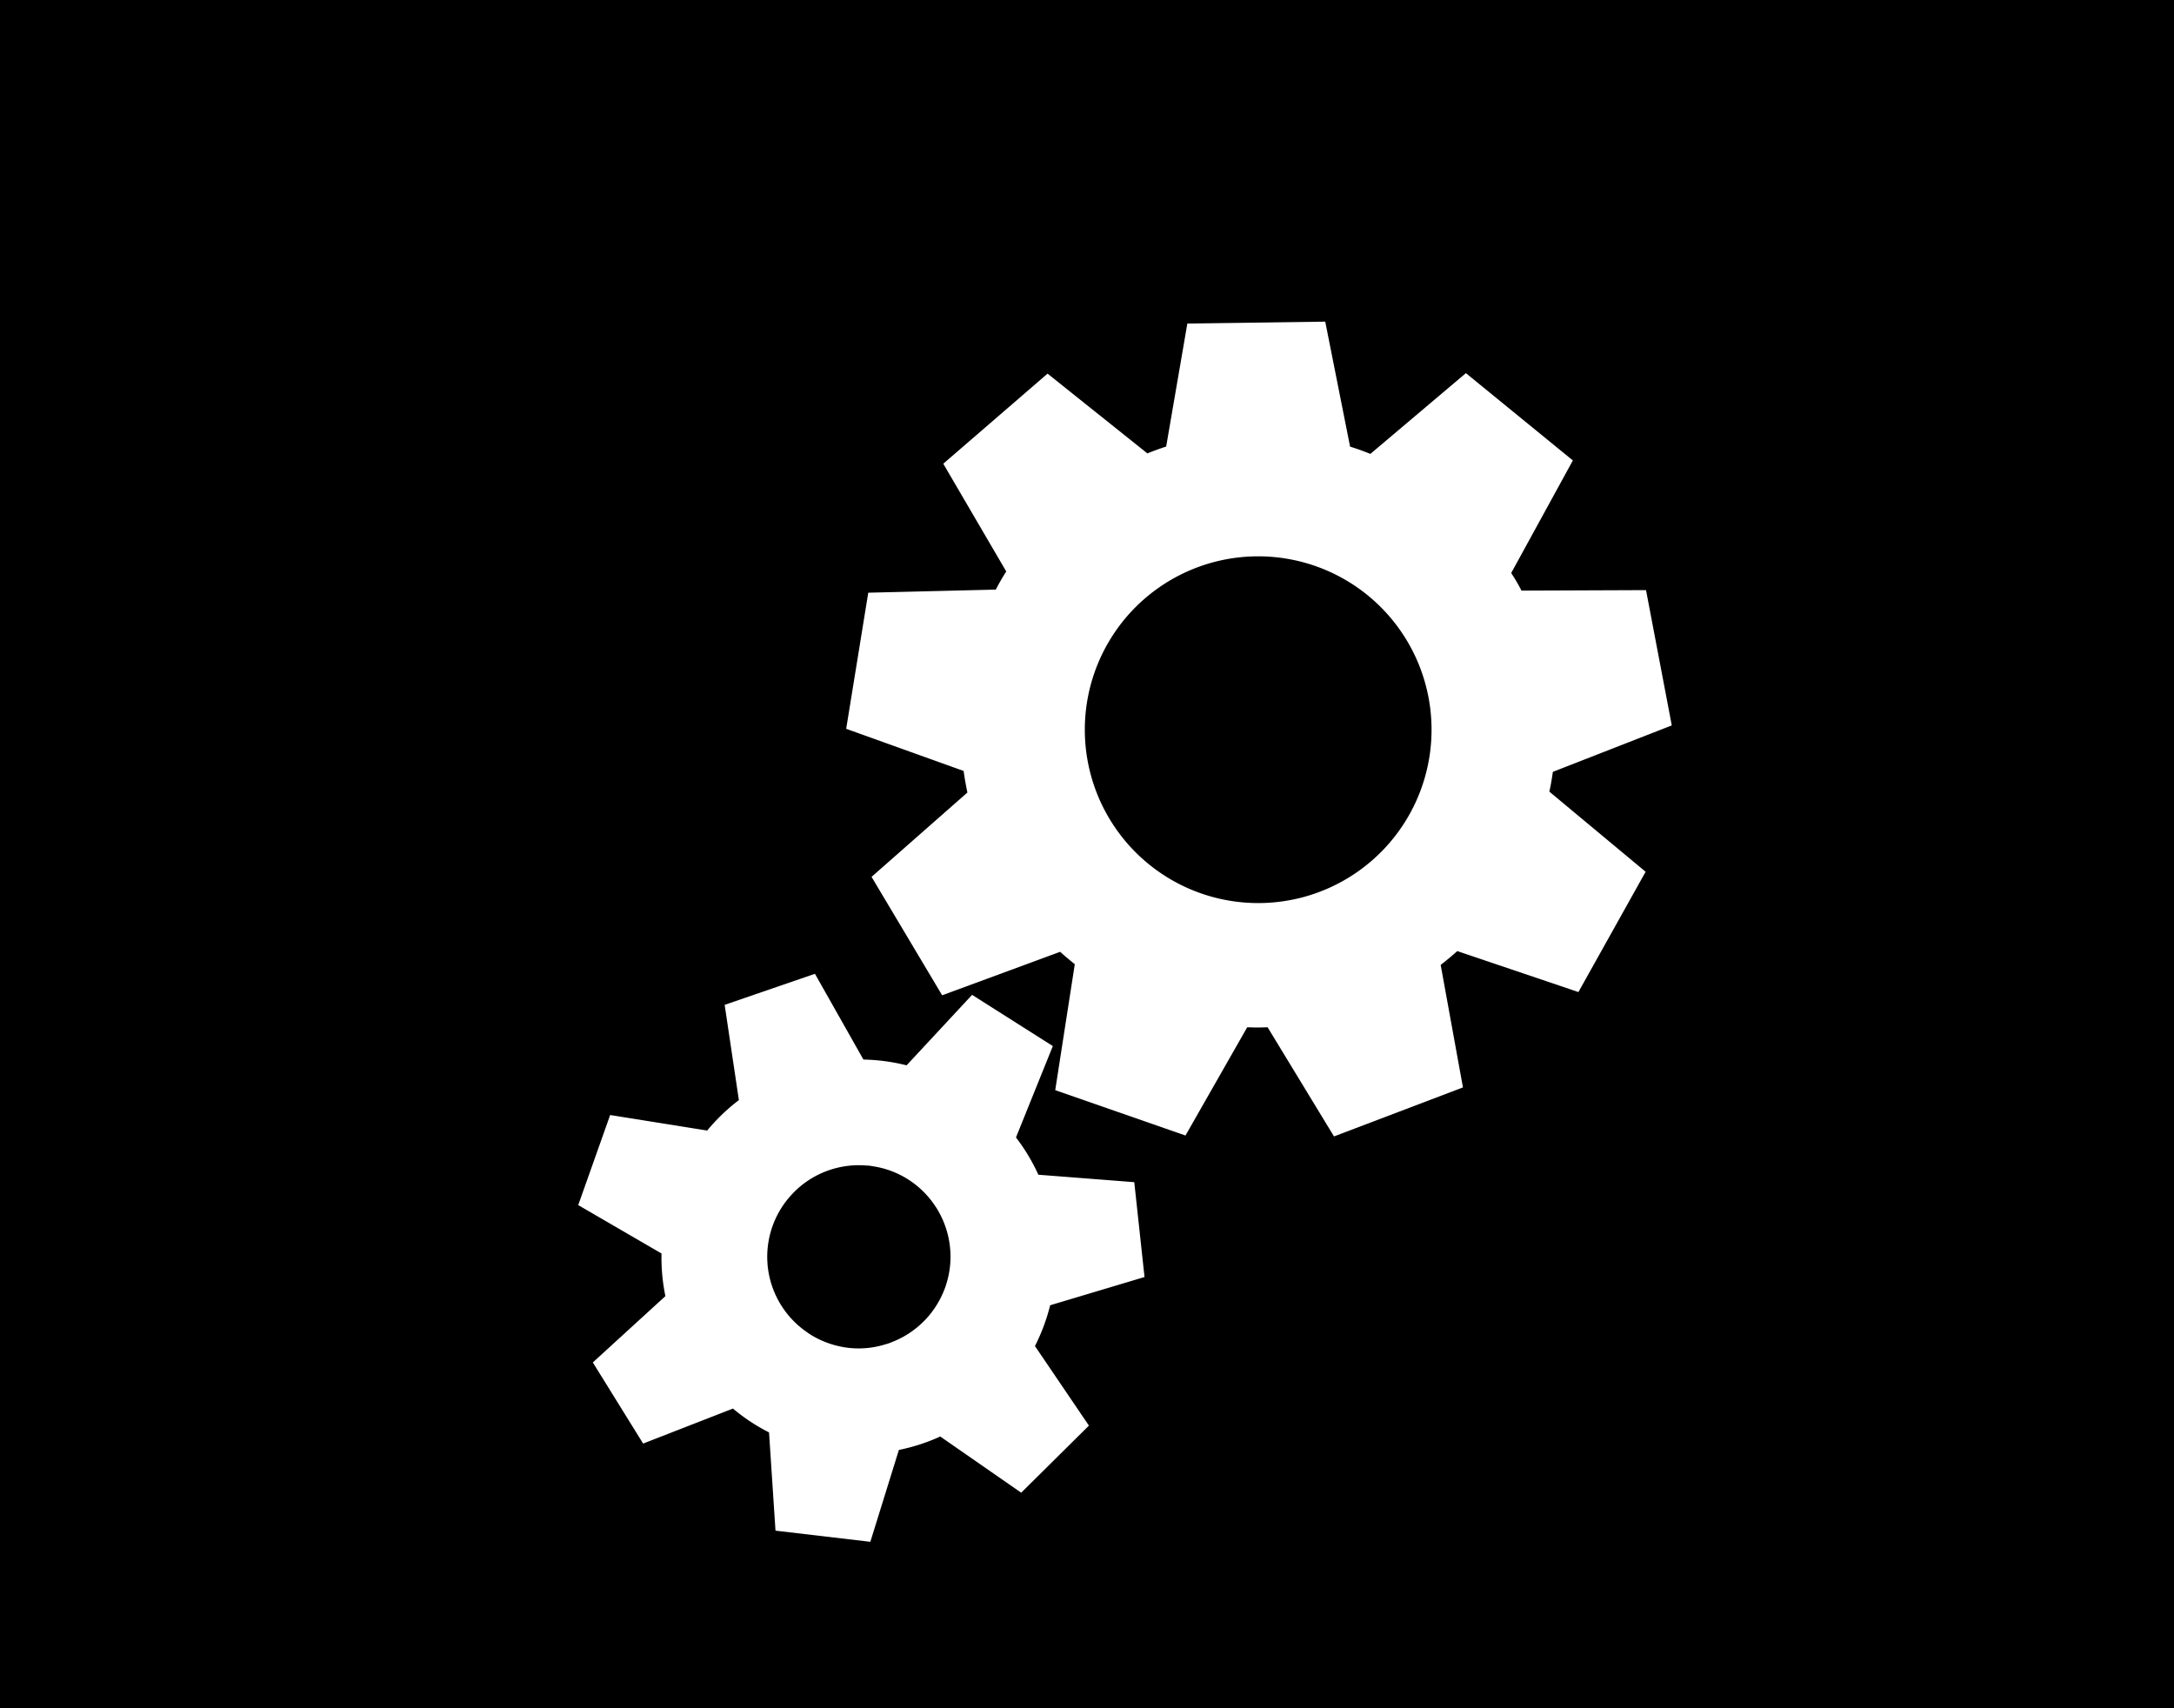 <svg id="Layer_1" data-name="Layer 1" xmlns="http://www.w3.org/2000/svg" viewBox="0 0 700 550">
  <defs>
    <style>
      .cls-1 {
        fill: #fff;
      }

      .cls-2 {
        fill: #f8e400;
      }
    </style>
  </defs>
  <title>usecases-icons</title>
  <rect width="700" height="550"/>
  <g id="white">
    <path class="cls-1" d="M500,248.51l38.29-14.95L530,190l-40.11.16c-1-2-2.11-3.84-3.3-5.67l19.85-36.24L472,120.14l-30.76,26c-2.14-.86-4.32-1.66-6.53-2.34l-8-40.24-44.4.61-6.82,39.6q-3.07,1-6.05,2.21L337.3,120.3l-33.58,29L324,184c-1.22,1.89-2.34,3.84-3.36,5.83l-41.07,1-7.11,43.82,37.81,13.57c.32,2.3.74,4.64,1.22,6.95l-30.86,27.15,22.73,38.13,38-14c1.5,1.38,3.11,2.69,4.71,4L339.77,351l41.94,14.6,19.88-34.86c2.18.1,4.39.1,6.56,0l21.38,35.15,41.52-15.78-7.17-39.44c1.82-1.41,3.62-2.91,5.35-4.45l39,13.19,21.64-38.73-31-25.8C499.35,252.77,499.7,250.65,500,248.51Zm-82.46,40.85a55.82,55.82,0,1,1,42-66.84A55.82,55.82,0,0,1,417.56,289.36Z"/>
    <path class="cls-1" d="M338.14,420.25l30.38-9.09-3.3-30.54-30.89-2.4a60.9,60.9,0,0,0-7.2-12L339,336.8,313,320.31,291.91,343a62.37,62.37,0,0,0-9-1.57q-2.45-.24-4.9-.29L262.4,313.53l-29.07,10,4.58,30.67a61.59,61.59,0,0,0-10.21,9.8l-31.24-5-10.28,29L213,403.58a61.11,61.11,0,0,0,1.25,13.73l-23.37,21.35,16.2,26.12L236,453.51a60.41,60.41,0,0,0,11.62,7.68l2.08,31.63,30.54,3.59,9.19-29.58a61.13,61.13,0,0,0,13.32-4.32l26.06,18.09L350.62,459l-17.38-25.61A62.29,62.29,0,0,0,338.14,420.25ZM305.9,407.61a29.48,29.48,0,0,1-1.28,6.05,18.29,18.29,0,0,1-.67,1.86,29.5,29.5,0,0,1-17,16.68,13.11,13.11,0,0,1-1.89.64A28.82,28.82,0,0,1,273.57,434a29.7,29.7,0,0,1-12.1-4,17.22,17.22,0,0,1-1.6-1.06,29.45,29.45,0,0,1-12.55-20.23,17.67,17.67,0,0,1-.19-1.82,28.49,28.49,0,0,1,.06-5.22,29.47,29.47,0,0,1,7.88-17.22c.48-.54,1-1,1.5-1.5a29.48,29.48,0,0,1,22.5-7.68c.16,0,.29,0,.45,0,.51.06,1,.13,1.5.22a29.19,29.19,0,0,1,20.07,12.77,18.7,18.7,0,0,1,1.06,1.7A29.52,29.52,0,0,1,305.9,407.61Z"/>
  </g>
</svg>
